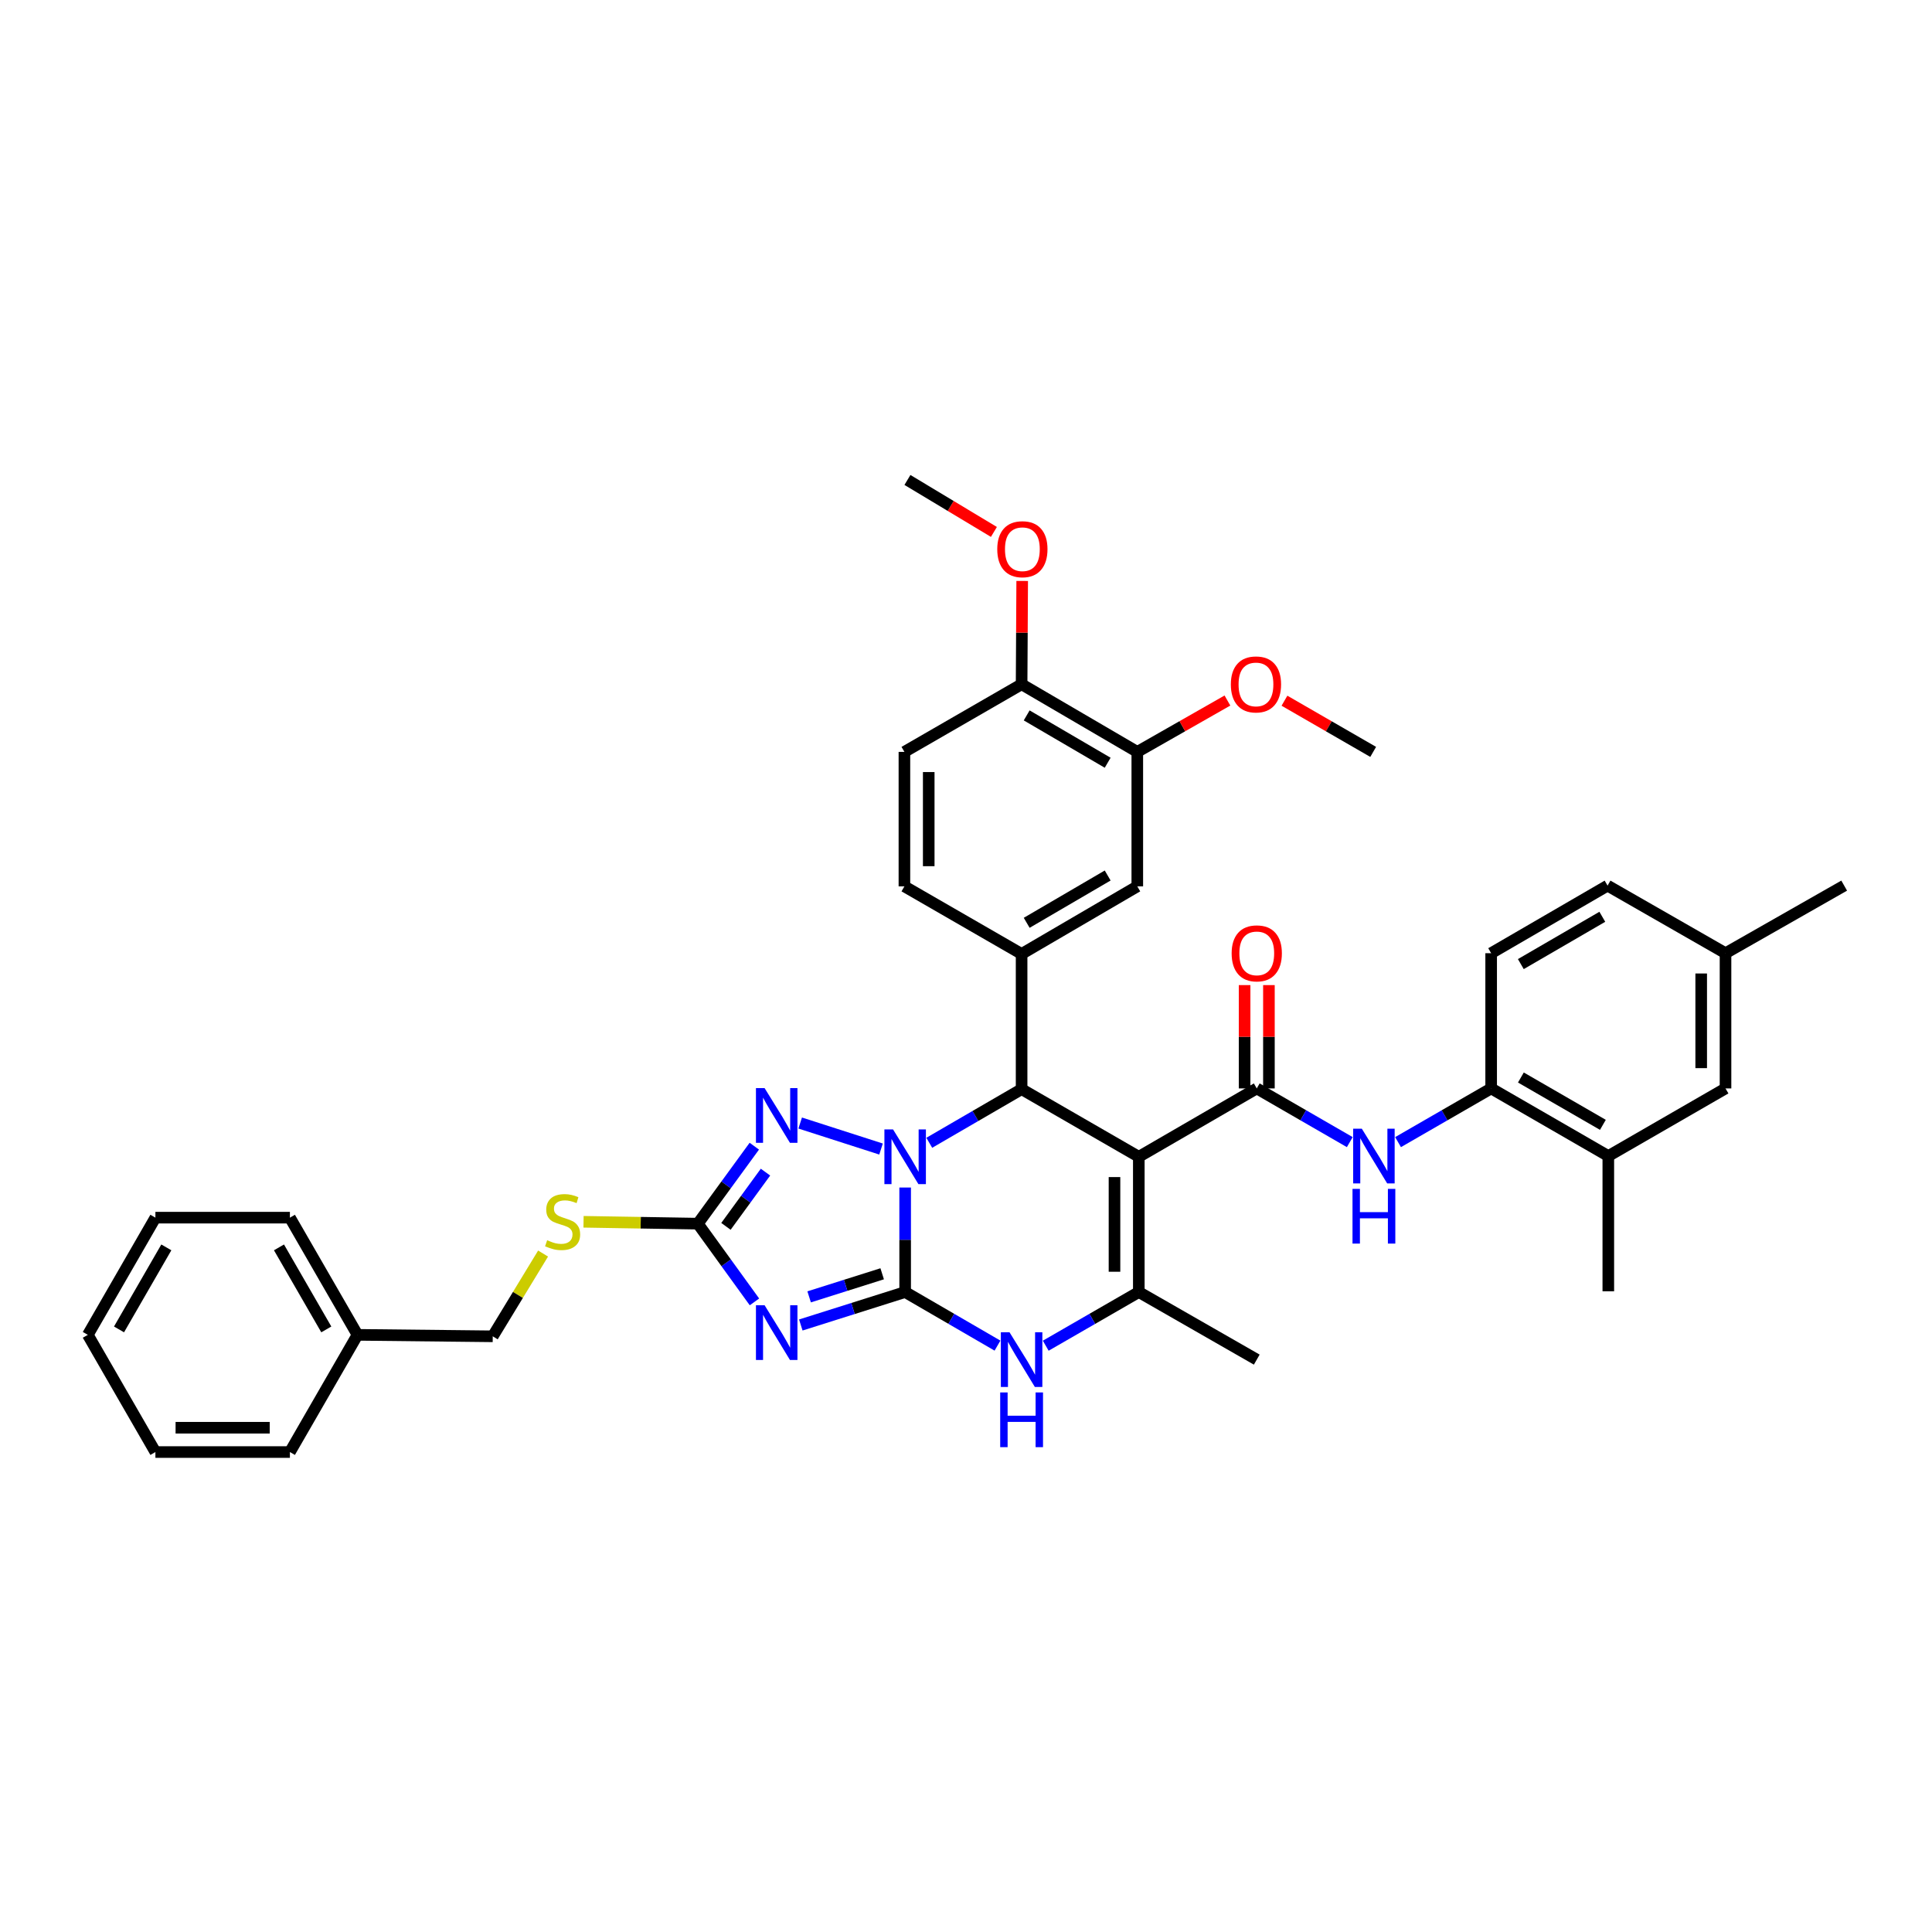 <?xml version='1.0' encoding='iso-8859-1'?>
<svg version='1.1' baseProfile='full'
              xmlns='http://www.w3.org/2000/svg'
                      xmlns:rdkit='http://www.rdkit.org/xml'
                      xmlns:xlink='http://www.w3.org/1999/xlink'
                  xml:space='preserve'
width='1000px' height='1000px' viewBox='0 0 1000 1000'>
<!-- END OF HEADER -->
<rect style='opacity:1.0;fill:#FFFFFF;stroke:none' width='1000' height='1000' x='0' y='0'> </rect>
<path class='bond-0' d='M 468.506,668.754 L 468.506,641.708' style='fill:none;fill-rule:evenodd;stroke:#000000;stroke-width:6px;stroke-linecap:butt;stroke-linejoin:miter;stroke-opacity:1' />
<path class='bond-0' d='M 468.506,641.708 L 468.506,614.663' style='fill:none;fill-rule:evenodd;stroke:#0000FF;stroke-width:6px;stroke-linecap:butt;stroke-linejoin:miter;stroke-opacity:1' />
<path class='bond-2' d='M 468.506,668.754 L 441.503,677.284' style='fill:none;fill-rule:evenodd;stroke:#000000;stroke-width:6px;stroke-linecap:butt;stroke-linejoin:miter;stroke-opacity:1' />
<path class='bond-2' d='M 441.503,677.284 L 414.499,685.815' style='fill:none;fill-rule:evenodd;stroke:#0000FF;stroke-width:6px;stroke-linecap:butt;stroke-linejoin:miter;stroke-opacity:1' />
<path class='bond-2' d='M 456.614,659.311 L 437.711,665.283' style='fill:none;fill-rule:evenodd;stroke:#000000;stroke-width:6px;stroke-linecap:butt;stroke-linejoin:miter;stroke-opacity:1' />
<path class='bond-2' d='M 437.711,665.283 L 418.809,671.254' style='fill:none;fill-rule:evenodd;stroke:#0000FF;stroke-width:6px;stroke-linecap:butt;stroke-linejoin:miter;stroke-opacity:1' />
<path class='bond-7' d='M 468.506,668.754 L 492.402,682.623' style='fill:none;fill-rule:evenodd;stroke:#000000;stroke-width:6px;stroke-linecap:butt;stroke-linejoin:miter;stroke-opacity:1' />
<path class='bond-7' d='M 492.402,682.623 L 516.298,696.492' style='fill:none;fill-rule:evenodd;stroke:#0000FF;stroke-width:6px;stroke-linecap:butt;stroke-linejoin:miter;stroke-opacity:1' />
<path class='bond-3' d='M 480.989,591.504 L 504.885,577.627' style='fill:none;fill-rule:evenodd;stroke:#0000FF;stroke-width:6px;stroke-linecap:butt;stroke-linejoin:miter;stroke-opacity:1' />
<path class='bond-3' d='M 504.885,577.627 L 528.781,563.749' style='fill:none;fill-rule:evenodd;stroke:#000000;stroke-width:6px;stroke-linecap:butt;stroke-linejoin:miter;stroke-opacity:1' />
<path class='bond-4' d='M 456.02,594.738 L 414.174,581.28' style='fill:none;fill-rule:evenodd;stroke:#0000FF;stroke-width:6px;stroke-linecap:butt;stroke-linejoin:miter;stroke-opacity:1' />
<path class='bond-1' d='M 589.446,598.753 L 589.446,668.754' style='fill:none;fill-rule:evenodd;stroke:#000000;stroke-width:6px;stroke-linecap:butt;stroke-linejoin:miter;stroke-opacity:1' />
<path class='bond-1' d='M 576.86,609.253 L 576.86,658.254' style='fill:none;fill-rule:evenodd;stroke:#000000;stroke-width:6px;stroke-linecap:butt;stroke-linejoin:miter;stroke-opacity:1' />
<path class='bond-5' d='M 589.446,598.753 L 650.497,563.365' style='fill:none;fill-rule:evenodd;stroke:#000000;stroke-width:6px;stroke-linecap:butt;stroke-linejoin:miter;stroke-opacity:1' />
<path class='bond-39' d='M 589.446,598.753 L 528.781,563.749' style='fill:none;fill-rule:evenodd;stroke:#000000;stroke-width:6px;stroke-linecap:butt;stroke-linejoin:miter;stroke-opacity:1' />
<path class='bond-8' d='M 390.506,673.858 L 375.85,653.612' style='fill:none;fill-rule:evenodd;stroke:#0000FF;stroke-width:6px;stroke-linecap:butt;stroke-linejoin:miter;stroke-opacity:1' />
<path class='bond-8' d='M 375.85,653.612 L 361.195,633.365' style='fill:none;fill-rule:evenodd;stroke:#000000;stroke-width:6px;stroke-linecap:butt;stroke-linejoin:miter;stroke-opacity:1' />
<path class='bond-9' d='M 528.781,563.749 L 528.781,493.763' style='fill:none;fill-rule:evenodd;stroke:#000000;stroke-width:6px;stroke-linecap:butt;stroke-linejoin:miter;stroke-opacity:1' />
<path class='bond-38' d='M 390.43,593.263 L 375.812,613.314' style='fill:none;fill-rule:evenodd;stroke:#0000FF;stroke-width:6px;stroke-linecap:butt;stroke-linejoin:miter;stroke-opacity:1' />
<path class='bond-38' d='M 375.812,613.314 L 361.195,633.365' style='fill:none;fill-rule:evenodd;stroke:#000000;stroke-width:6px;stroke-linecap:butt;stroke-linejoin:miter;stroke-opacity:1' />
<path class='bond-38' d='M 396.215,606.693 L 385.983,620.729' style='fill:none;fill-rule:evenodd;stroke:#0000FF;stroke-width:6px;stroke-linecap:butt;stroke-linejoin:miter;stroke-opacity:1' />
<path class='bond-38' d='M 385.983,620.729 L 375.75,634.764' style='fill:none;fill-rule:evenodd;stroke:#000000;stroke-width:6px;stroke-linecap:butt;stroke-linejoin:miter;stroke-opacity:1' />
<path class='bond-10' d='M 650.497,563.365 L 674.57,577.262' style='fill:none;fill-rule:evenodd;stroke:#000000;stroke-width:6px;stroke-linecap:butt;stroke-linejoin:miter;stroke-opacity:1' />
<path class='bond-10' d='M 674.57,577.262 L 698.644,591.158' style='fill:none;fill-rule:evenodd;stroke:#0000FF;stroke-width:6px;stroke-linecap:butt;stroke-linejoin:miter;stroke-opacity:1' />
<path class='bond-16' d='M 656.79,563.365 L 656.79,536.626' style='fill:none;fill-rule:evenodd;stroke:#000000;stroke-width:6px;stroke-linecap:butt;stroke-linejoin:miter;stroke-opacity:1' />
<path class='bond-16' d='M 656.79,536.626 L 656.79,509.888' style='fill:none;fill-rule:evenodd;stroke:#FF0000;stroke-width:6px;stroke-linecap:butt;stroke-linejoin:miter;stroke-opacity:1' />
<path class='bond-16' d='M 644.203,563.365 L 644.203,536.626' style='fill:none;fill-rule:evenodd;stroke:#000000;stroke-width:6px;stroke-linecap:butt;stroke-linejoin:miter;stroke-opacity:1' />
<path class='bond-16' d='M 644.203,536.626 L 644.203,509.888' style='fill:none;fill-rule:evenodd;stroke:#FF0000;stroke-width:6px;stroke-linecap:butt;stroke-linejoin:miter;stroke-opacity:1' />
<path class='bond-6' d='M 589.446,668.754 L 565.359,682.644' style='fill:none;fill-rule:evenodd;stroke:#000000;stroke-width:6px;stroke-linecap:butt;stroke-linejoin:miter;stroke-opacity:1' />
<path class='bond-6' d='M 565.359,682.644 L 541.271,696.534' style='fill:none;fill-rule:evenodd;stroke:#0000FF;stroke-width:6px;stroke-linecap:butt;stroke-linejoin:miter;stroke-opacity:1' />
<path class='bond-24' d='M 589.446,668.754 L 650.497,703.736' style='fill:none;fill-rule:evenodd;stroke:#000000;stroke-width:6px;stroke-linecap:butt;stroke-linejoin:miter;stroke-opacity:1' />
<path class='bond-15' d='M 361.195,633.365 L 331.616,632.881' style='fill:none;fill-rule:evenodd;stroke:#000000;stroke-width:6px;stroke-linecap:butt;stroke-linejoin:miter;stroke-opacity:1' />
<path class='bond-15' d='M 331.616,632.881 L 302.038,632.396' style='fill:none;fill-rule:evenodd;stroke:#CCCC00;stroke-width:6px;stroke-linecap:butt;stroke-linejoin:miter;stroke-opacity:1' />
<path class='bond-12' d='M 528.781,493.763 L 588.663,458.78' style='fill:none;fill-rule:evenodd;stroke:#000000;stroke-width:6px;stroke-linecap:butt;stroke-linejoin:miter;stroke-opacity:1' />
<path class='bond-12' d='M 531.414,477.648 L 573.332,453.16' style='fill:none;fill-rule:evenodd;stroke:#000000;stroke-width:6px;stroke-linecap:butt;stroke-linejoin:miter;stroke-opacity:1' />
<path class='bond-17' d='M 528.781,493.763 L 468.122,458.78' style='fill:none;fill-rule:evenodd;stroke:#000000;stroke-width:6px;stroke-linecap:butt;stroke-linejoin:miter;stroke-opacity:1' />
<path class='bond-11' d='M 723.626,591.164 L 747.723,577.264' style='fill:none;fill-rule:evenodd;stroke:#0000FF;stroke-width:6px;stroke-linecap:butt;stroke-linejoin:miter;stroke-opacity:1' />
<path class='bond-11' d='M 747.723,577.264 L 771.821,563.365' style='fill:none;fill-rule:evenodd;stroke:#000000;stroke-width:6px;stroke-linecap:butt;stroke-linejoin:miter;stroke-opacity:1' />
<path class='bond-14' d='M 771.821,563.365 L 832.459,598.369' style='fill:none;fill-rule:evenodd;stroke:#000000;stroke-width:6px;stroke-linecap:butt;stroke-linejoin:miter;stroke-opacity:1' />
<path class='bond-14' d='M 787.209,557.715 L 829.656,582.218' style='fill:none;fill-rule:evenodd;stroke:#000000;stroke-width:6px;stroke-linecap:butt;stroke-linejoin:miter;stroke-opacity:1' />
<path class='bond-20' d='M 771.821,563.365 L 771.821,493.378' style='fill:none;fill-rule:evenodd;stroke:#000000;stroke-width:6px;stroke-linecap:butt;stroke-linejoin:miter;stroke-opacity:1' />
<path class='bond-13' d='M 588.663,458.78 L 588.663,389.178' style='fill:none;fill-rule:evenodd;stroke:#000000;stroke-width:6px;stroke-linecap:butt;stroke-linejoin:miter;stroke-opacity:1' />
<path class='bond-26' d='M 588.663,389.178 L 611.99,375.884' style='fill:none;fill-rule:evenodd;stroke:#000000;stroke-width:6px;stroke-linecap:butt;stroke-linejoin:miter;stroke-opacity:1' />
<path class='bond-26' d='M 611.99,375.884 L 635.317,362.59' style='fill:none;fill-rule:evenodd;stroke:#FF0000;stroke-width:6px;stroke-linecap:butt;stroke-linejoin:miter;stroke-opacity:1' />
<path class='bond-40' d='M 588.663,389.178 L 528.781,354.174' style='fill:none;fill-rule:evenodd;stroke:#000000;stroke-width:6px;stroke-linecap:butt;stroke-linejoin:miter;stroke-opacity:1' />
<path class='bond-40' d='M 573.329,394.794 L 531.411,370.291' style='fill:none;fill-rule:evenodd;stroke:#000000;stroke-width:6px;stroke-linecap:butt;stroke-linejoin:miter;stroke-opacity:1' />
<path class='bond-19' d='M 832.459,598.369 L 893.125,563.365' style='fill:none;fill-rule:evenodd;stroke:#000000;stroke-width:6px;stroke-linecap:butt;stroke-linejoin:miter;stroke-opacity:1' />
<path class='bond-29' d='M 832.459,598.369 L 832.459,668.369' style='fill:none;fill-rule:evenodd;stroke:#000000;stroke-width:6px;stroke-linecap:butt;stroke-linejoin:miter;stroke-opacity:1' />
<path class='bond-23' d='M 281.099,648.838 L 268.071,670.256' style='fill:none;fill-rule:evenodd;stroke:#CCCC00;stroke-width:6px;stroke-linecap:butt;stroke-linejoin:miter;stroke-opacity:1' />
<path class='bond-23' d='M 268.071,670.256 L 255.044,691.675' style='fill:none;fill-rule:evenodd;stroke:#000000;stroke-width:6px;stroke-linecap:butt;stroke-linejoin:miter;stroke-opacity:1' />
<path class='bond-21' d='M 468.122,458.78 L 468.122,389.178' style='fill:none;fill-rule:evenodd;stroke:#000000;stroke-width:6px;stroke-linecap:butt;stroke-linejoin:miter;stroke-opacity:1' />
<path class='bond-21' d='M 480.708,448.34 L 480.708,399.618' style='fill:none;fill-rule:evenodd;stroke:#000000;stroke-width:6px;stroke-linecap:butt;stroke-linejoin:miter;stroke-opacity:1' />
<path class='bond-18' d='M 528.781,354.174 L 468.122,389.178' style='fill:none;fill-rule:evenodd;stroke:#000000;stroke-width:6px;stroke-linecap:butt;stroke-linejoin:miter;stroke-opacity:1' />
<path class='bond-27' d='M 528.781,354.174 L 528.933,327.436' style='fill:none;fill-rule:evenodd;stroke:#000000;stroke-width:6px;stroke-linecap:butt;stroke-linejoin:miter;stroke-opacity:1' />
<path class='bond-27' d='M 528.933,327.436 L 529.085,300.697' style='fill:none;fill-rule:evenodd;stroke:#FF0000;stroke-width:6px;stroke-linecap:butt;stroke-linejoin:miter;stroke-opacity:1' />
<path class='bond-42' d='M 893.125,563.365 L 893.125,493.378' style='fill:none;fill-rule:evenodd;stroke:#000000;stroke-width:6px;stroke-linecap:butt;stroke-linejoin:miter;stroke-opacity:1' />
<path class='bond-42' d='M 880.538,552.867 L 880.538,503.876' style='fill:none;fill-rule:evenodd;stroke:#000000;stroke-width:6px;stroke-linecap:butt;stroke-linejoin:miter;stroke-opacity:1' />
<path class='bond-25' d='M 771.821,493.378 L 832.074,458.395' style='fill:none;fill-rule:evenodd;stroke:#000000;stroke-width:6px;stroke-linecap:butt;stroke-linejoin:miter;stroke-opacity:1' />
<path class='bond-25' d='M 787.179,499.015 L 829.356,474.528' style='fill:none;fill-rule:evenodd;stroke:#000000;stroke-width:6px;stroke-linecap:butt;stroke-linejoin:miter;stroke-opacity:1' />
<path class='bond-22' d='M 893.125,493.378 L 832.074,458.395' style='fill:none;fill-rule:evenodd;stroke:#000000;stroke-width:6px;stroke-linecap:butt;stroke-linejoin:miter;stroke-opacity:1' />
<path class='bond-30' d='M 893.125,493.378 L 954.545,458.395' style='fill:none;fill-rule:evenodd;stroke:#000000;stroke-width:6px;stroke-linecap:butt;stroke-linejoin:miter;stroke-opacity:1' />
<path class='bond-28' d='M 255.044,691.675 L 185.043,690.912' style='fill:none;fill-rule:evenodd;stroke:#000000;stroke-width:6px;stroke-linecap:butt;stroke-linejoin:miter;stroke-opacity:1' />
<path class='bond-31' d='M 664.835,362.685 L 687.796,375.931' style='fill:none;fill-rule:evenodd;stroke:#FF0000;stroke-width:6px;stroke-linecap:butt;stroke-linejoin:miter;stroke-opacity:1' />
<path class='bond-31' d='M 687.796,375.931 L 710.757,389.178' style='fill:none;fill-rule:evenodd;stroke:#000000;stroke-width:6px;stroke-linecap:butt;stroke-linejoin:miter;stroke-opacity:1' />
<path class='bond-32' d='M 514.444,275.329 L 492.066,261.875' style='fill:none;fill-rule:evenodd;stroke:#FF0000;stroke-width:6px;stroke-linecap:butt;stroke-linejoin:miter;stroke-opacity:1' />
<path class='bond-32' d='M 492.066,261.875 L 469.688,248.422' style='fill:none;fill-rule:evenodd;stroke:#000000;stroke-width:6px;stroke-linecap:butt;stroke-linejoin:miter;stroke-opacity:1' />
<path class='bond-33' d='M 185.043,690.912 L 150.053,630.254' style='fill:none;fill-rule:evenodd;stroke:#000000;stroke-width:6px;stroke-linecap:butt;stroke-linejoin:miter;stroke-opacity:1' />
<path class='bond-33' d='M 168.892,688.103 L 144.399,645.641' style='fill:none;fill-rule:evenodd;stroke:#000000;stroke-width:6px;stroke-linecap:butt;stroke-linejoin:miter;stroke-opacity:1' />
<path class='bond-34' d='M 185.043,690.912 L 150.053,751.578' style='fill:none;fill-rule:evenodd;stroke:#000000;stroke-width:6px;stroke-linecap:butt;stroke-linejoin:miter;stroke-opacity:1' />
<path class='bond-35' d='M 150.053,630.254 L 80.437,630.254' style='fill:none;fill-rule:evenodd;stroke:#000000;stroke-width:6px;stroke-linecap:butt;stroke-linejoin:miter;stroke-opacity:1' />
<path class='bond-36' d='M 150.053,751.578 L 80.437,751.578' style='fill:none;fill-rule:evenodd;stroke:#000000;stroke-width:6px;stroke-linecap:butt;stroke-linejoin:miter;stroke-opacity:1' />
<path class='bond-36' d='M 139.611,738.992 L 90.88,738.992' style='fill:none;fill-rule:evenodd;stroke:#000000;stroke-width:6px;stroke-linecap:butt;stroke-linejoin:miter;stroke-opacity:1' />
<path class='bond-41' d='M 80.437,630.254 L 45.455,690.912' style='fill:none;fill-rule:evenodd;stroke:#000000;stroke-width:6px;stroke-linecap:butt;stroke-linejoin:miter;stroke-opacity:1' />
<path class='bond-41' d='M 86.093,645.64 L 61.605,688.102' style='fill:none;fill-rule:evenodd;stroke:#000000;stroke-width:6px;stroke-linecap:butt;stroke-linejoin:miter;stroke-opacity:1' />
<path class='bond-37' d='M 80.437,751.578 L 45.455,690.912' style='fill:none;fill-rule:evenodd;stroke:#000000;stroke-width:6px;stroke-linecap:butt;stroke-linejoin:miter;stroke-opacity:1' />
<path  class='atom-1' d='M 462.246 584.593
L 471.526 599.593
Q 472.446 601.073, 473.926 603.753
Q 475.406 606.433, 475.486 606.593
L 475.486 584.593
L 479.246 584.593
L 479.246 612.913
L 475.366 612.913
L 465.406 596.513
Q 464.246 594.593, 463.006 592.393
Q 461.806 590.193, 461.446 589.513
L 461.446 612.913
L 457.766 612.913
L 457.766 584.593
L 462.246 584.593
' fill='#0000FF'/>
<path  class='atom-3' d='M 395.756 675.599
L 405.036 690.599
Q 405.956 692.079, 407.436 694.759
Q 408.916 697.439, 408.996 697.599
L 408.996 675.599
L 412.756 675.599
L 412.756 703.919
L 408.876 703.919
L 398.916 687.519
Q 397.756 685.599, 396.516 683.399
Q 395.316 681.199, 394.956 680.519
L 394.956 703.919
L 391.276 703.919
L 391.276 675.599
L 395.756 675.599
' fill='#0000FF'/>
<path  class='atom-5' d='M 395.756 563.21
L 405.036 578.21
Q 405.956 579.69, 407.436 582.37
Q 408.916 585.05, 408.996 585.21
L 408.996 563.21
L 412.756 563.21
L 412.756 591.53
L 408.876 591.53
L 398.916 575.13
Q 397.756 573.21, 396.516 571.01
Q 395.316 568.81, 394.956 568.13
L 394.956 591.53
L 391.276 591.53
L 391.276 563.21
L 395.756 563.21
' fill='#0000FF'/>
<path  class='atom-8' d='M 522.521 689.576
L 531.801 704.576
Q 532.721 706.056, 534.201 708.736
Q 535.681 711.416, 535.761 711.576
L 535.761 689.576
L 539.521 689.576
L 539.521 717.896
L 535.641 717.896
L 525.681 701.496
Q 524.521 699.576, 523.281 697.376
Q 522.081 695.176, 521.721 694.496
L 521.721 717.896
L 518.041 717.896
L 518.041 689.576
L 522.521 689.576
' fill='#0000FF'/>
<path  class='atom-8' d='M 517.701 720.728
L 521.541 720.728
L 521.541 732.768
L 536.021 732.768
L 536.021 720.728
L 539.861 720.728
L 539.861 749.048
L 536.021 749.048
L 536.021 735.968
L 521.541 735.968
L 521.541 749.048
L 517.701 749.048
L 517.701 720.728
' fill='#0000FF'/>
<path  class='atom-11' d='M 704.874 584.209
L 714.154 599.209
Q 715.074 600.689, 716.554 603.369
Q 718.034 606.049, 718.114 606.209
L 718.114 584.209
L 721.874 584.209
L 721.874 612.529
L 717.994 612.529
L 708.034 596.129
Q 706.874 594.209, 705.634 592.009
Q 704.434 589.809, 704.074 589.129
L 704.074 612.529
L 700.394 612.529
L 700.394 584.209
L 704.874 584.209
' fill='#0000FF'/>
<path  class='atom-11' d='M 700.054 615.361
L 703.894 615.361
L 703.894 627.401
L 718.374 627.401
L 718.374 615.361
L 722.214 615.361
L 722.214 643.681
L 718.374 643.681
L 718.374 630.601
L 703.894 630.601
L 703.894 643.681
L 700.054 643.681
L 700.054 615.361
' fill='#0000FF'/>
<path  class='atom-16' d='M 283.208 641.939
Q 283.528 642.059, 284.848 642.619
Q 286.168 643.179, 287.608 643.539
Q 289.088 643.859, 290.528 643.859
Q 293.208 643.859, 294.768 642.579
Q 296.328 641.259, 296.328 638.979
Q 296.328 637.419, 295.528 636.459
Q 294.768 635.499, 293.568 634.979
Q 292.368 634.459, 290.368 633.859
Q 287.848 633.099, 286.328 632.379
Q 284.848 631.659, 283.768 630.139
Q 282.728 628.619, 282.728 626.059
Q 282.728 622.499, 285.128 620.299
Q 287.568 618.099, 292.368 618.099
Q 295.648 618.099, 299.368 619.659
L 298.448 622.739
Q 295.048 621.339, 292.488 621.339
Q 289.728 621.339, 288.208 622.499
Q 286.688 623.619, 286.728 625.579
Q 286.728 627.099, 287.488 628.019
Q 288.288 628.939, 289.408 629.459
Q 290.568 629.979, 292.488 630.579
Q 295.048 631.379, 296.568 632.179
Q 298.088 632.979, 299.168 634.619
Q 300.288 636.219, 300.288 638.979
Q 300.288 642.899, 297.648 645.019
Q 295.048 647.099, 290.688 647.099
Q 288.168 647.099, 286.248 646.539
Q 284.368 646.019, 282.128 645.099
L 283.208 641.939
' fill='#CCCC00'/>
<path  class='atom-17' d='M 637.497 493.458
Q 637.497 486.658, 640.857 482.858
Q 644.217 479.058, 650.497 479.058
Q 656.777 479.058, 660.137 482.858
Q 663.497 486.658, 663.497 493.458
Q 663.497 500.338, 660.097 504.258
Q 656.697 508.138, 650.497 508.138
Q 644.257 508.138, 640.857 504.258
Q 637.497 500.378, 637.497 493.458
M 650.497 504.938
Q 654.817 504.938, 657.137 502.058
Q 659.497 499.138, 659.497 493.458
Q 659.497 487.898, 657.137 485.098
Q 654.817 482.258, 650.497 482.258
Q 646.177 482.258, 643.817 485.058
Q 641.497 487.858, 641.497 493.458
Q 641.497 499.178, 643.817 502.058
Q 646.177 504.938, 650.497 504.938
' fill='#FF0000'/>
<path  class='atom-27' d='M 637.084 354.254
Q 637.084 347.454, 640.444 343.654
Q 643.804 339.854, 650.084 339.854
Q 656.364 339.854, 659.724 343.654
Q 663.084 347.454, 663.084 354.254
Q 663.084 361.134, 659.684 365.054
Q 656.284 368.934, 650.084 368.934
Q 643.844 368.934, 640.444 365.054
Q 637.084 361.174, 637.084 354.254
M 650.084 365.734
Q 654.404 365.734, 656.724 362.854
Q 659.084 359.934, 659.084 354.254
Q 659.084 348.694, 656.724 345.894
Q 654.404 343.054, 650.084 343.054
Q 645.764 343.054, 643.404 345.854
Q 641.084 348.654, 641.084 354.254
Q 641.084 359.974, 643.404 362.854
Q 645.764 365.734, 650.084 365.734
' fill='#FF0000'/>
<path  class='atom-28' d='M 516.179 284.268
Q 516.179 277.468, 519.539 273.668
Q 522.899 269.868, 529.179 269.868
Q 535.459 269.868, 538.819 273.668
Q 542.179 277.468, 542.179 284.268
Q 542.179 291.148, 538.779 295.068
Q 535.379 298.948, 529.179 298.948
Q 522.939 298.948, 519.539 295.068
Q 516.179 291.188, 516.179 284.268
M 529.179 295.748
Q 533.499 295.748, 535.819 292.868
Q 538.179 289.948, 538.179 284.268
Q 538.179 278.708, 535.819 275.908
Q 533.499 273.068, 529.179 273.068
Q 524.859 273.068, 522.499 275.868
Q 520.179 278.668, 520.179 284.268
Q 520.179 289.988, 522.499 292.868
Q 524.859 295.748, 529.179 295.748
' fill='#FF0000'/>
</svg>

